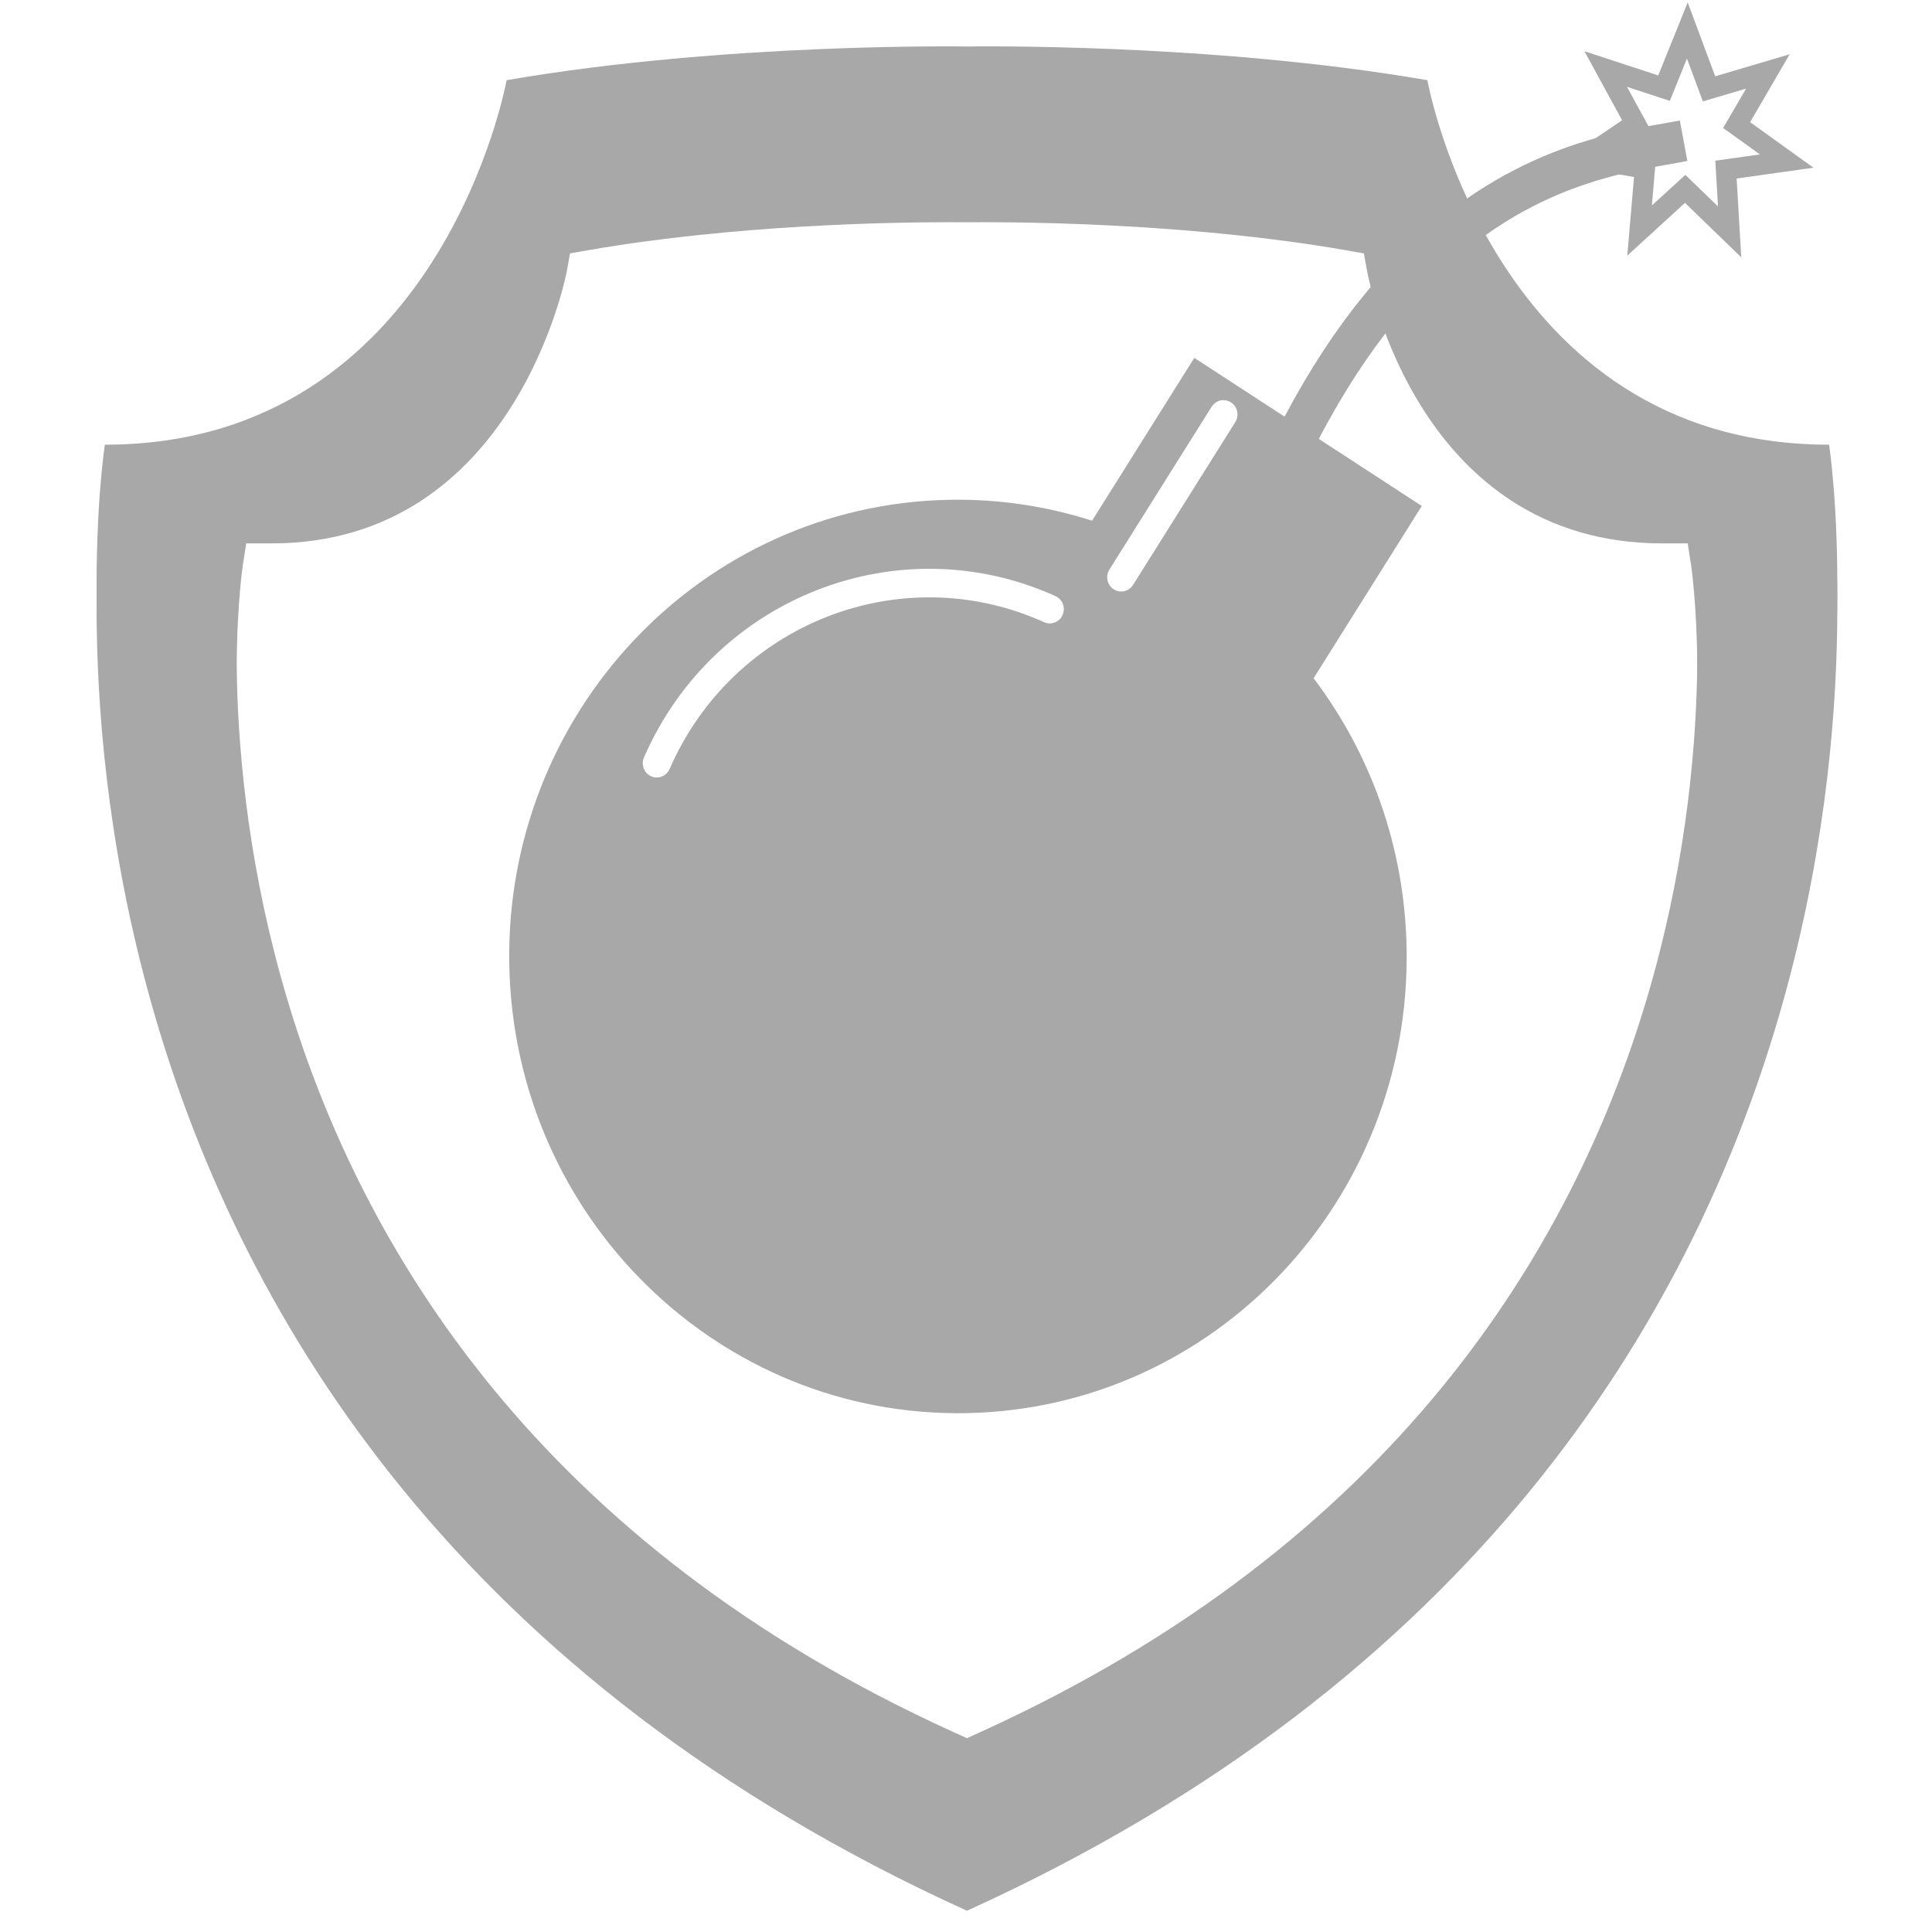 <svg width="1000" height="1000" viewBox="0 0 1000 1000" fill="none" xmlns="http://www.w3.org/2000/svg">
<path d="M938.656 86.803L905.847 63.228L926.329 28.091L887.787 39.487L873.556 1.254L858.303 39.051L820.086 26.512L839.603 62.248L825.891 71.512C780.442 84.264 717.355 116.275 664.9 215.656L618.17 185.24L565.257 269.517C541.899 262.05 516.994 258.183 491.159 258.694C362.912 261.23 261.033 369.111 263.615 499.651C266.197 630.2 372.254 733.96 500.508 731.424C628.762 728.887 730.634 621.014 728.052 490.466C727.013 437.931 709.195 389.747 679.92 351.064L735.916 261.886L682.618 227.188C734.207 128.46 794.785 100.992 838.096 90.292L845.767 91.603L842.281 132.316L872.146 105.011L901.271 133.189L898.888 92.393L938.656 86.803ZM550.003 318.296C548.37 322.023 544.069 323.697 540.428 322.047C466.376 288.588 379.416 322.675 346.589 398.042C345.409 400.748 342.827 402.373 340.099 402.427C339.068 402.447 338.019 402.246 337.015 401.793C333.353 400.136 331.698 395.772 333.323 392.038C369.393 309.231 464.955 271.775 546.31 308.541C549.973 310.205 551.628 314.569 550.003 318.296ZM639.38 218.488L586.46 302.766C585.108 304.928 582.823 306.126 580.479 306.172C579.093 306.2 577.685 305.829 576.435 305.011C573.059 302.809 572.068 298.247 574.229 294.805L627.142 210.528C629.303 207.093 633.791 206.081 637.167 208.29C640.543 210.484 641.533 215.046 639.38 218.488ZM872.338 90.501L855.017 106.333L856.726 86.332C859.482 85.819 862.13 85.353 864.641 84.912C867.766 84.362 870.674 83.854 873.372 83.328L869.48 62.373C866.884 62.868 864.077 63.367 861.074 63.892C858.607 64.325 855.988 64.791 853.246 65.288L842.136 44.95L864.313 52.219L873.158 30.303L881.401 52.472L903.776 45.866L891.888 66.246L910.925 79.925L887.845 83.175L889.228 106.846L872.338 90.501Z" fill="#A8A8A8"/>
<path d="M946.721 242.169C772.653 242.169 738.806 53.507 738.806 53.507C625.497 33.924 500.505 36.069 500.505 36.069C500.505 36.069 375.524 33.924 262.204 53.507C262.204 53.507 228.345 242.169 54.278 242.169C54.278 242.169 -25.148 750.251 500.505 989C1026.16 750.251 946.721 242.169 946.721 242.169ZM507.441 908.522L500.493 911.678L493.523 908.522C65.096 713.904 124.978 296.843 125.668 292.654L127.446 281.264H140.592C266.614 281.264 293.14 141.647 293.42 140.238L295.034 131.156L305.373 129.338C380.425 116.374 460.482 115.015 491.417 115.015C496.961 115.015 500.224 115.056 500.716 115.056C500.751 115.056 504.025 115.015 509.569 115.015C540.516 115.015 620.527 116.384 695.613 129.338L705.929 131.156L707.59 140.238C708.654 145.979 734.747 281.264 860.406 281.264H873.564L875.33 292.654C875.997 296.843 935.902 713.904 507.441 908.522Z" fill="#A8A8A8"/>
<path d="M946.721 230.169C772.653 230.169 738.806 41.507 738.806 41.507C625.497 21.924 500.505 24.069 500.505 24.069C500.505 24.069 375.524 21.924 262.204 41.507C262.204 41.507 228.345 230.169 54.278 230.169C54.278 230.169 -25.148 738.251 500.505 977C1026.16 738.251 946.721 230.169 946.721 230.169ZM507.441 896.522L500.493 899.678L493.523 896.522C65.096 701.904 124.978 284.843 125.668 280.654L127.446 269.264H140.592C266.614 269.264 293.14 129.647 293.42 128.238L295.034 119.156L305.373 117.338C380.425 104.374 460.482 103.015 491.417 103.015C496.961 103.015 500.224 103.056 500.716 103.056C500.751 103.056 504.025 103.015 509.569 103.015C540.516 103.015 620.527 104.384 695.613 117.338L705.929 119.156L707.59 128.238C708.654 133.979 734.747 269.264 860.406 269.264H873.564L875.33 280.654C875.997 284.843 935.902 701.904 507.441 896.522Z" fill="#A8A8A8"/>
</svg>
